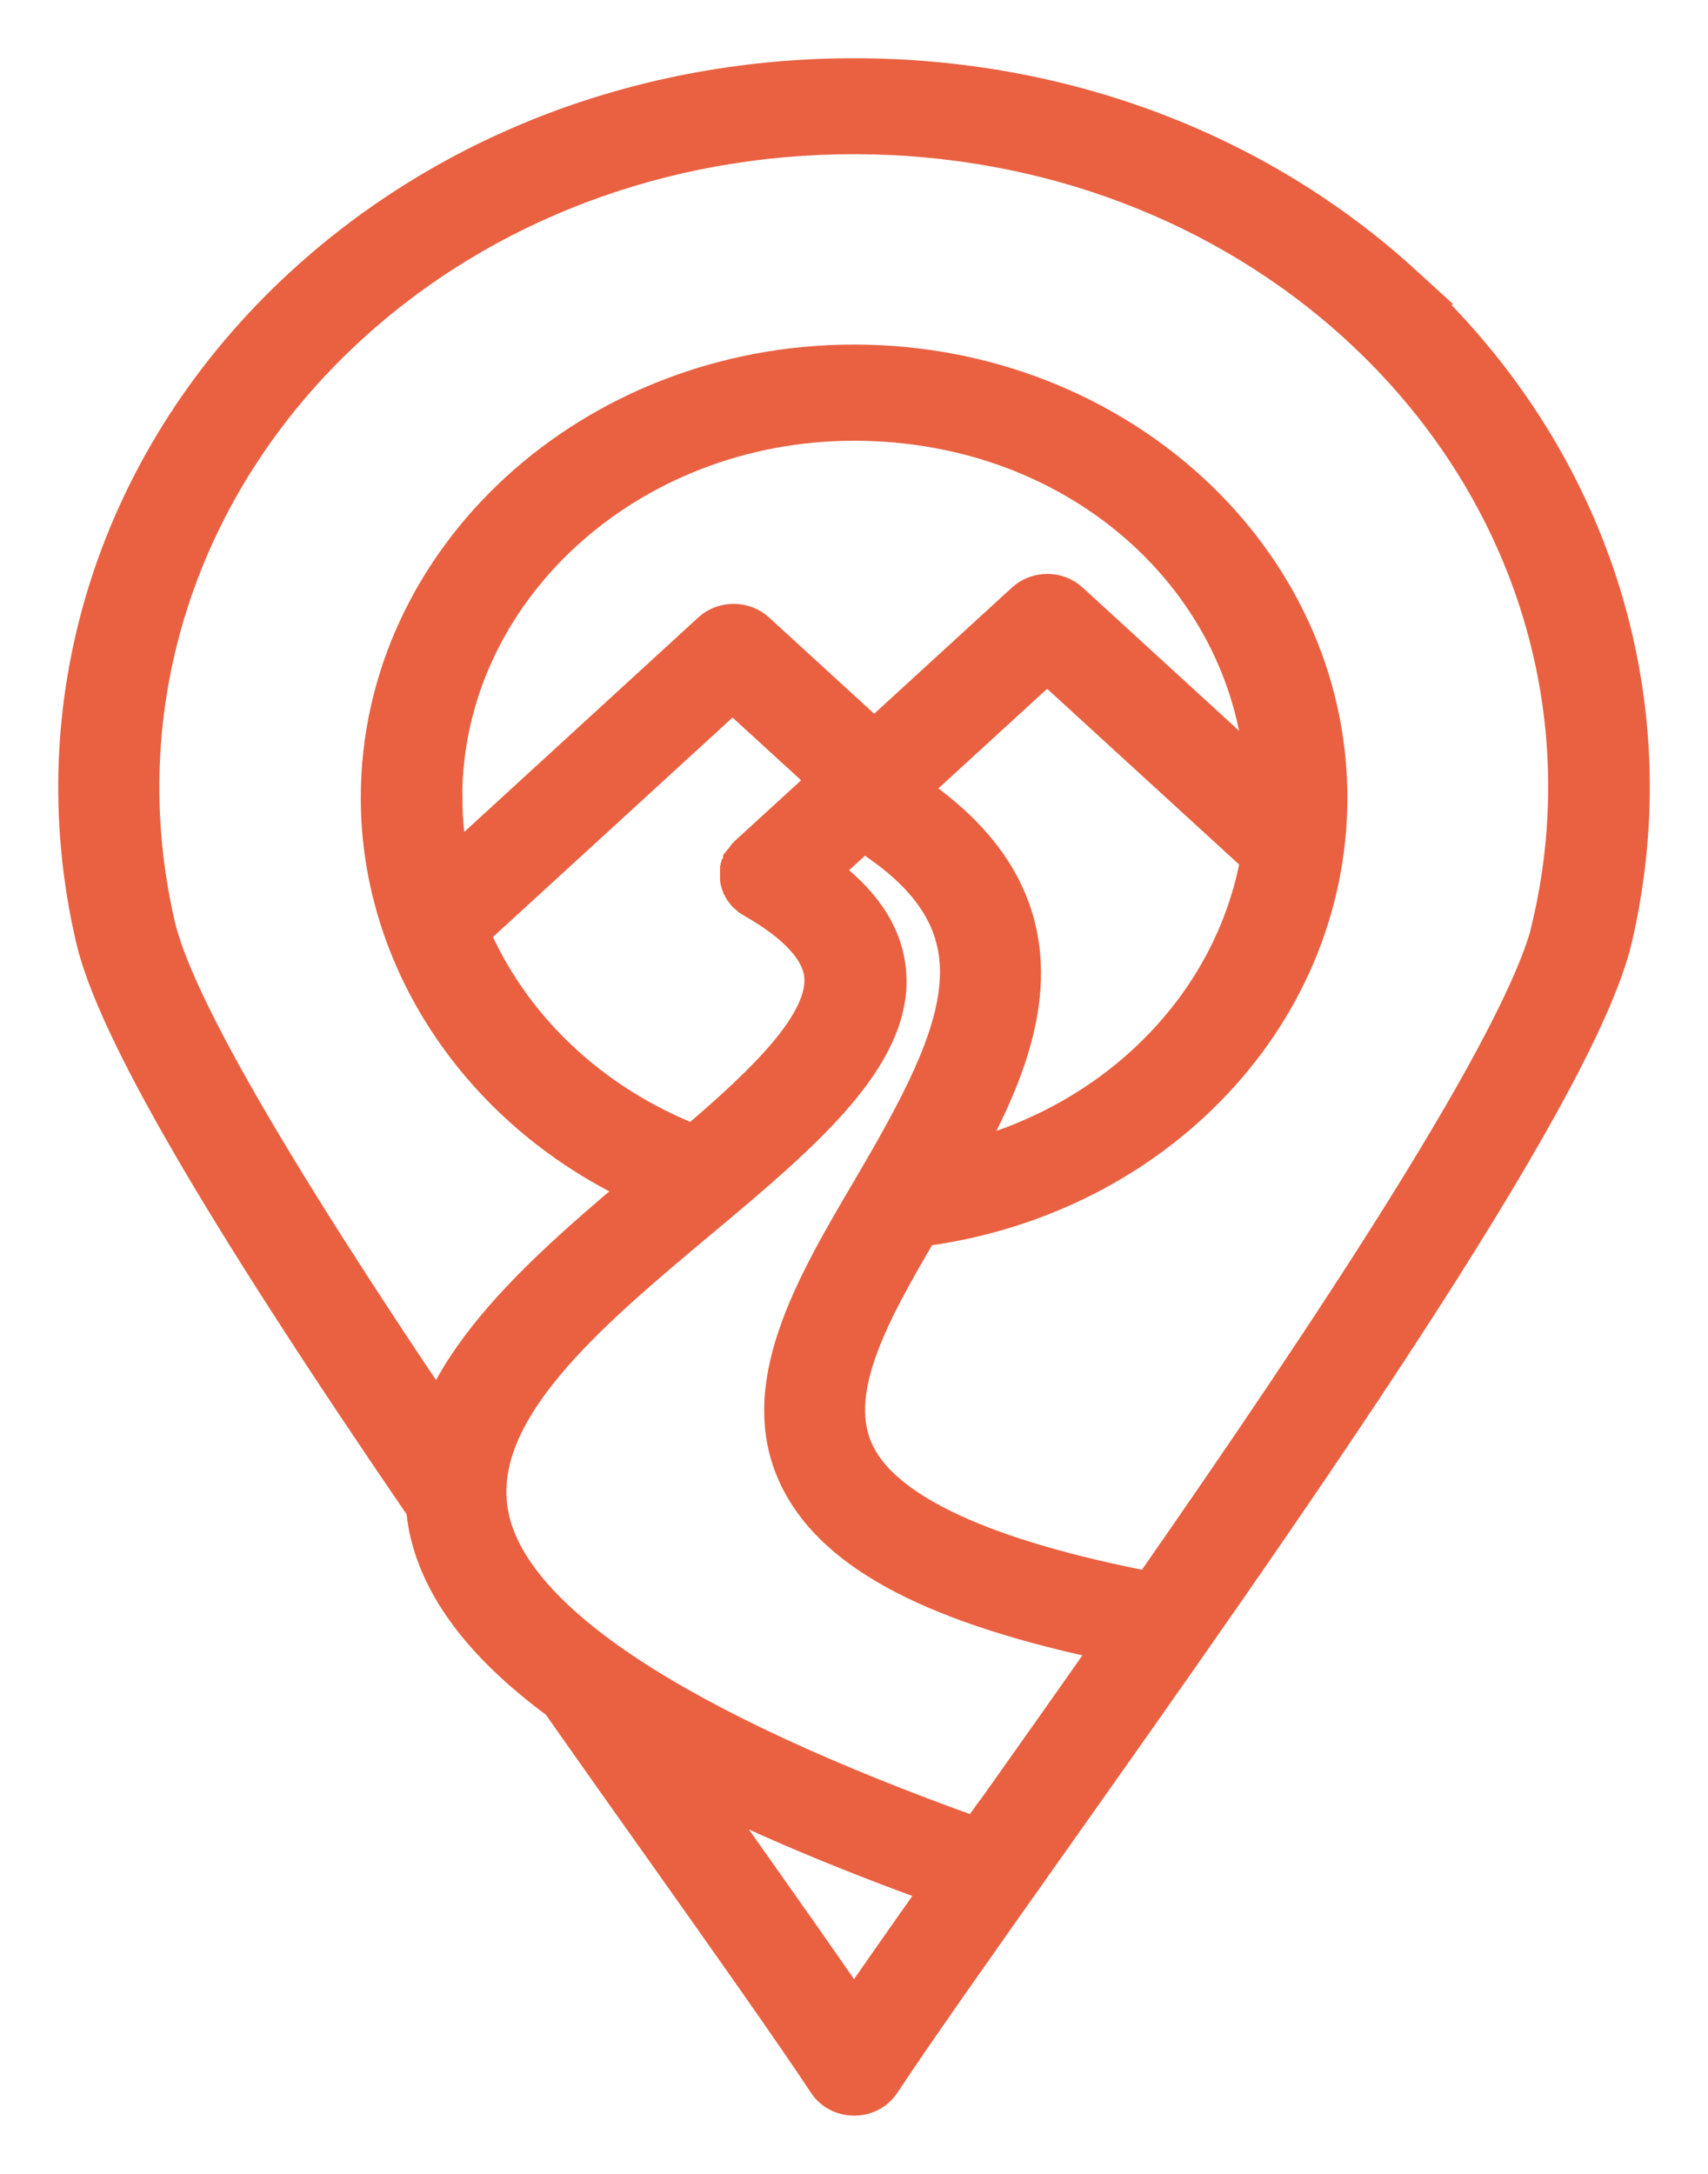 <svg width="22" height="28" viewBox="0 0 22 28" fill="none" xmlns="http://www.w3.org/2000/svg">
<path d="M18.079 3.673C16.194 1.948 13.683 1 11.001 1C8.318 1 5.807 1.949 3.923 3.673C1.522 5.87 0.513 9.014 1.223 12.079C1.49 13.231 2.843 15.563 5.478 19.414C5.487 19.502 5.499 19.588 5.516 19.677C5.677 20.45 6.232 21.187 7.212 21.909C7.673 22.565 8.113 23.188 8.542 23.79C9.431 25.045 10.197 26.127 10.658 26.823C10.731 26.933 10.861 27 11.002 27C11.143 27 11.272 26.933 11.346 26.823C11.809 26.124 12.578 25.037 13.47 23.776C16.351 19.703 20.301 14.129 20.776 12.079C21.489 9.014 20.479 5.871 18.076 3.673L18.079 3.673ZM11.001 25.932C10.537 25.257 9.915 24.377 9.217 23.39C9.108 23.235 8.997 23.078 8.886 22.92C9.783 23.38 10.87 23.839 12.144 24.298C11.707 24.916 11.316 25.472 11.002 25.931L11.001 25.932ZM12.793 23.376C12.723 23.473 12.656 23.57 12.588 23.666C8.7 22.276 6.588 20.888 6.306 19.54C6.027 18.196 7.544 16.925 9.014 15.695C9.108 15.618 9.199 15.54 9.293 15.461C9.304 15.453 9.316 15.443 9.328 15.432C10.496 14.446 11.52 13.503 11.42 12.504C11.373 12.031 11.089 11.61 10.551 11.223L11.115 10.707C13.034 11.9 12.447 13.245 11.251 15.279C11.245 15.287 11.239 15.298 11.236 15.306C11.236 15.306 11.236 15.309 11.232 15.312C10.484 16.582 9.709 17.896 10.305 19.064C10.792 20.018 12.086 20.687 14.363 21.157C13.817 21.936 13.285 22.688 12.799 23.373L12.793 23.376ZM5.704 10.276C5.704 7.6 8.081 5.427 11.001 5.427C13.92 5.427 16.166 7.485 16.292 10.056L13.775 7.751C13.616 7.606 13.364 7.606 13.205 7.751L11.26 9.532L9.734 8.135C9.657 8.065 9.555 8.028 9.45 8.028C9.344 8.028 9.241 8.066 9.166 8.135L5.806 11.214C5.742 10.911 5.706 10.596 5.706 10.279L5.704 10.276ZM11.689 10.18L13.488 8.533L16.232 11.045C15.903 12.95 14.375 14.492 12.335 14.973C12.734 14.262 13.074 13.534 13.145 12.808C13.248 11.758 12.769 10.895 11.69 10.181L11.689 10.18ZM9.447 8.914L10.689 10.05L9.635 11.015C9.63 11.02 9.626 11.025 9.62 11.031C9.617 11.036 9.611 11.039 9.609 11.044C9.606 11.047 9.603 11.053 9.6 11.058C9.594 11.063 9.591 11.072 9.585 11.077C9.585 11.077 9.582 11.082 9.579 11.085C9.573 11.094 9.57 11.099 9.564 11.106C9.564 11.109 9.561 11.115 9.559 11.117C9.555 11.125 9.553 11.13 9.549 11.138C9.549 11.143 9.546 11.148 9.544 11.151C9.544 11.157 9.538 11.165 9.538 11.17C9.538 11.175 9.535 11.181 9.532 11.186C9.532 11.191 9.532 11.196 9.529 11.202C9.529 11.207 9.529 11.215 9.525 11.221V11.236V11.255V11.271V11.29V11.309V11.325C9.525 11.33 9.525 11.338 9.529 11.343C9.529 11.349 9.529 11.354 9.532 11.357C9.532 11.365 9.536 11.371 9.538 11.378C9.538 11.383 9.541 11.386 9.544 11.392C9.544 11.4 9.549 11.405 9.553 11.411C9.553 11.416 9.559 11.419 9.559 11.424C9.562 11.429 9.564 11.438 9.568 11.443C9.571 11.448 9.573 11.454 9.577 11.457C9.58 11.462 9.583 11.467 9.588 11.473C9.592 11.478 9.598 11.483 9.6 11.488C9.603 11.493 9.606 11.497 9.611 11.502C9.617 11.507 9.623 11.512 9.629 11.518C9.629 11.518 9.634 11.523 9.638 11.526L9.641 11.529C9.647 11.534 9.653 11.537 9.658 11.543C9.664 11.546 9.667 11.551 9.673 11.553C9.677 11.556 9.682 11.559 9.685 11.562C9.69 11.567 9.7 11.57 9.705 11.575C10.272 11.898 10.576 12.231 10.608 12.562C10.67 13.18 9.858 13.957 8.938 14.738C7.595 14.22 6.561 13.221 6.048 12.006L9.437 8.902L9.447 8.914ZM19.988 11.926C19.644 13.398 17.169 17.127 14.821 20.495C12.684 20.084 11.409 19.498 11.029 18.752C10.621 17.955 11.199 16.915 11.851 15.808C13.262 15.627 14.56 15.002 15.523 14.029C16.544 13 17.105 11.668 17.105 10.276C17.105 7.195 14.367 4.688 11.001 4.688C7.635 4.688 4.897 7.194 4.897 10.276C4.897 12.412 6.244 14.359 8.303 15.289C7.226 16.192 6.091 17.178 5.653 18.279C3.432 14.988 2.237 12.906 2.008 11.926C1.354 9.105 2.281 6.214 4.487 4.193C6.218 2.609 8.531 1.736 10.996 1.736C13.461 1.736 15.774 2.609 17.505 4.191C19.714 6.215 20.642 9.105 19.984 11.924L19.988 11.926Z" fill="#E96141" stroke="#E96141" stroke-width="0.5"/>
</svg>
